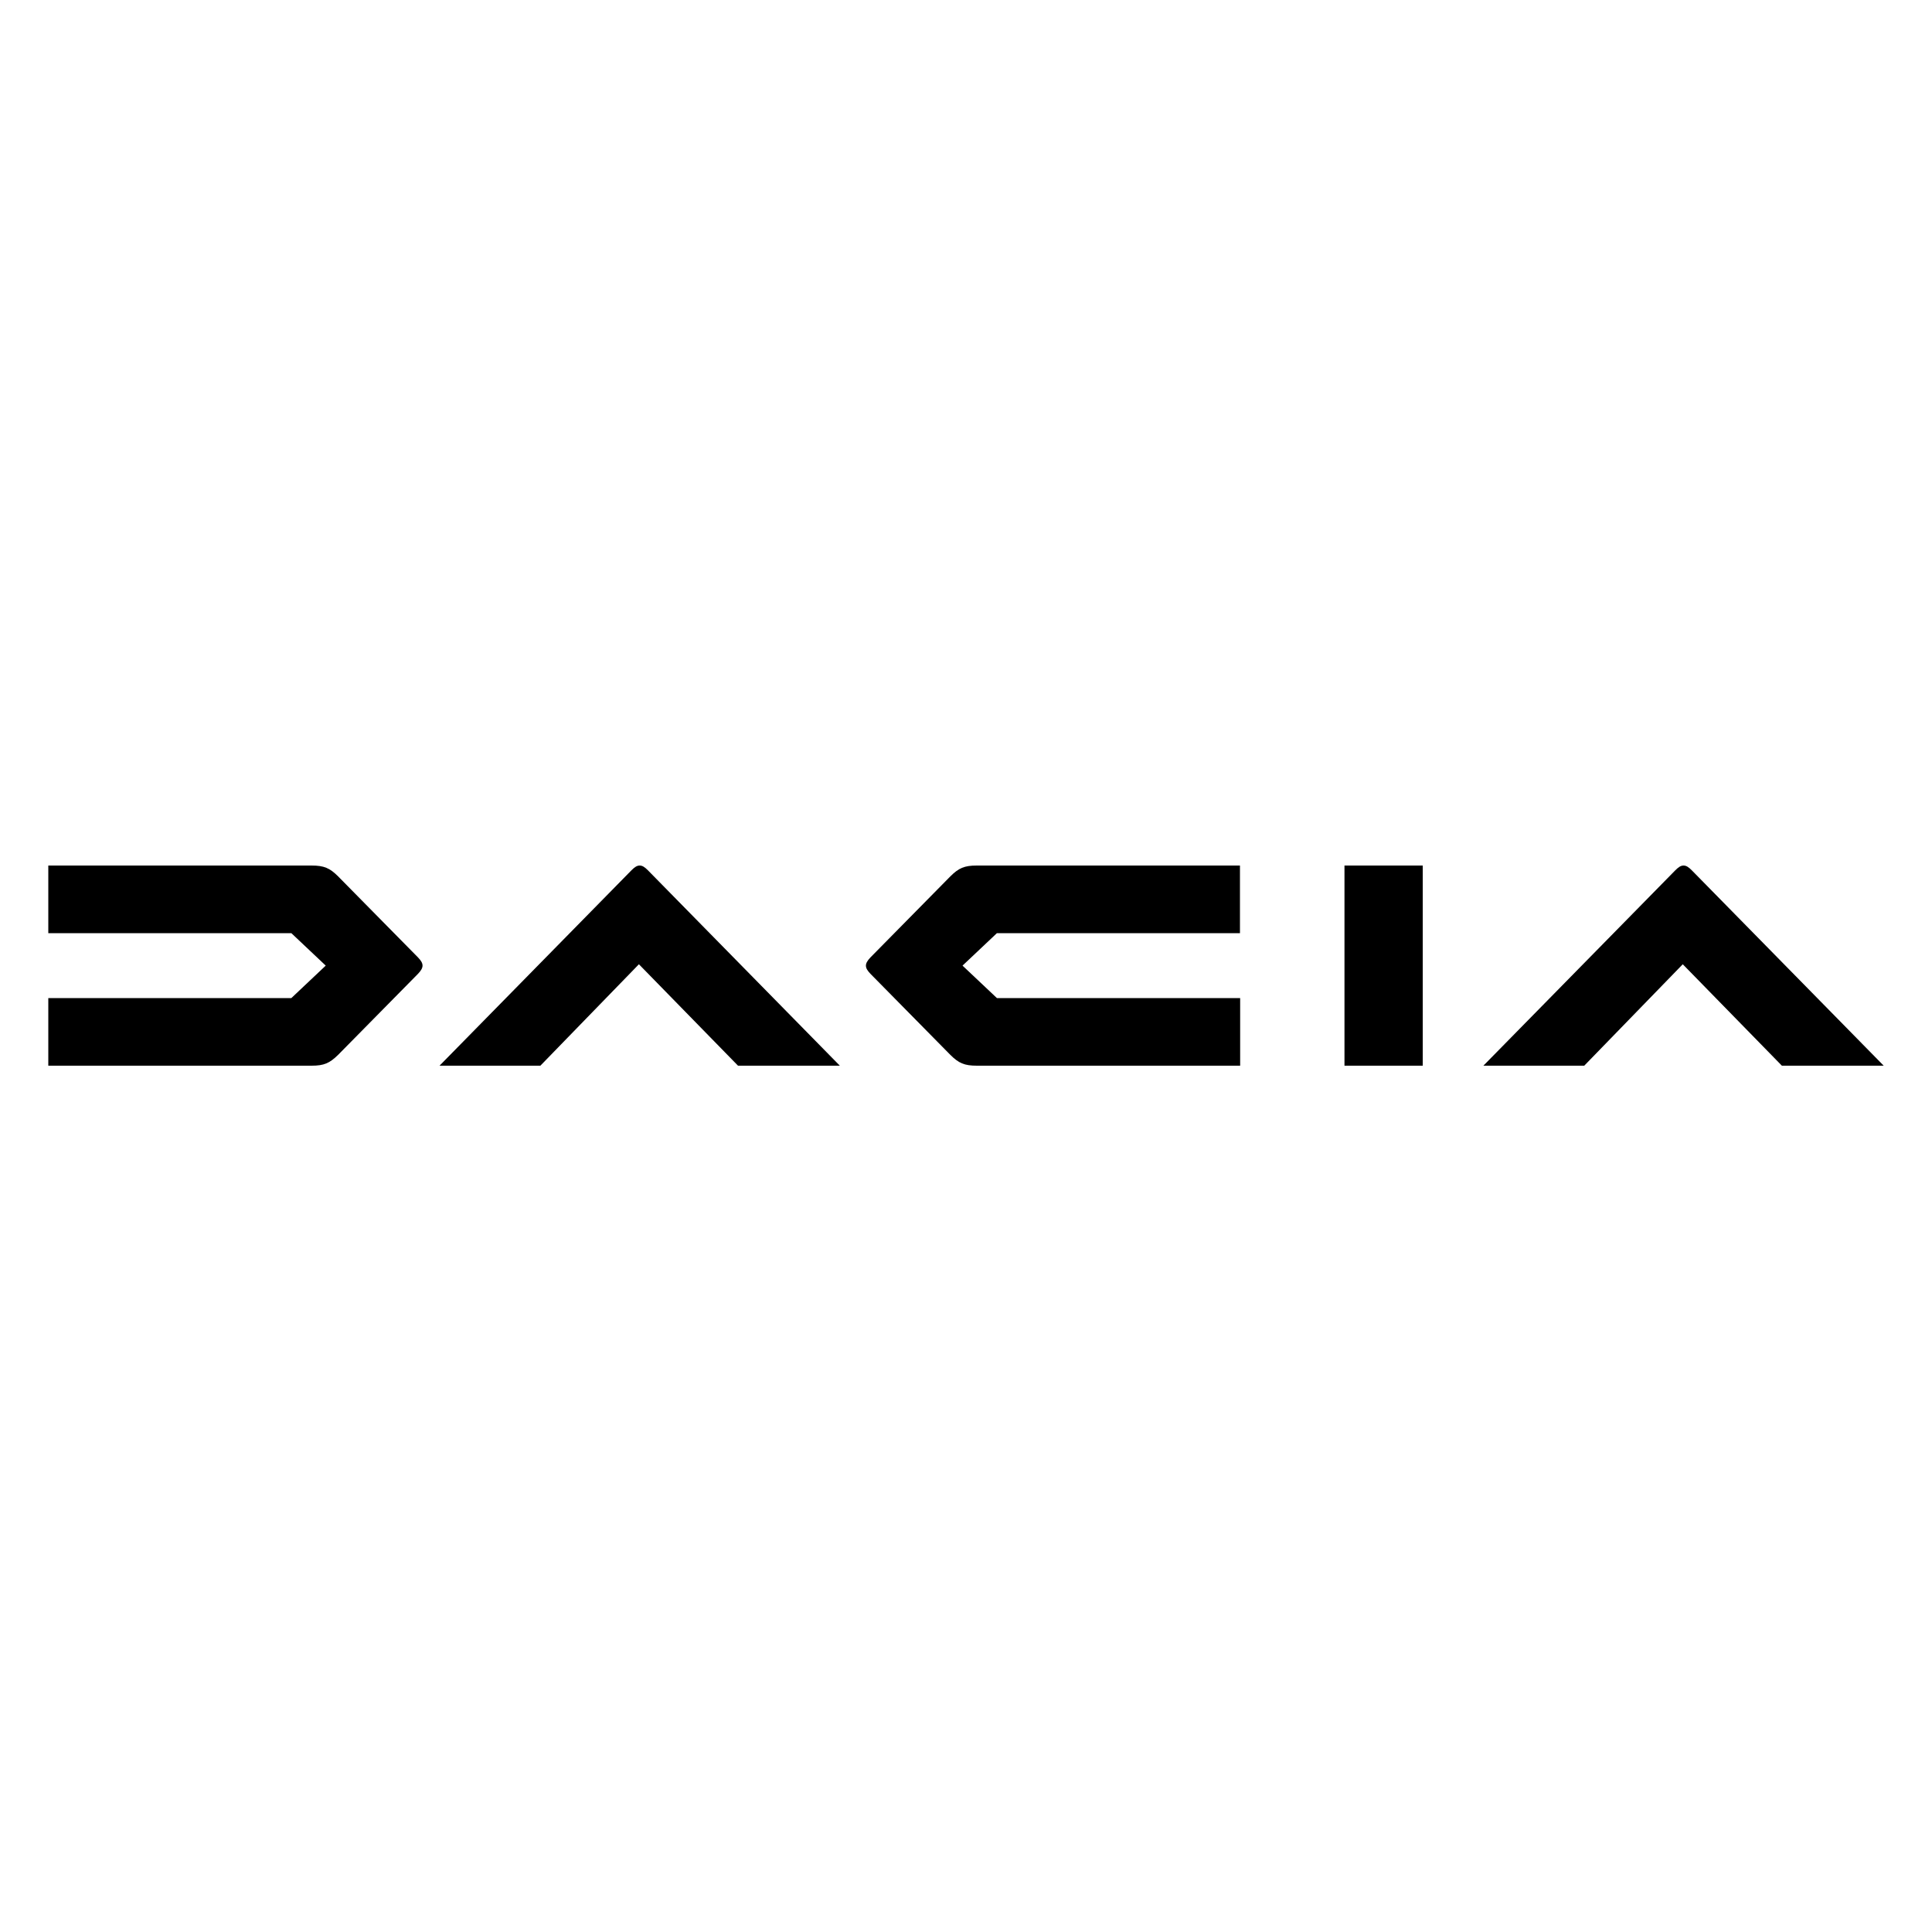 <svg xmlns="http://www.w3.org/2000/svg" xmlns:xlink="http://www.w3.org/1999/xlink" id="Camada_1" x="0px" y="0px" viewBox="0 0 1000 1000" style="enable-background:new 0 0 1000 1000;" xml:space="preserve"><path d="M695.9,551.6h40.5V448h-40.5V551.6z M491.9,453.6l-41.4,42c-1.5,1.6-2.3,2.9-2.3,4.2c0,1.4,0.8,2.6,2.3,4.2l41.4,42 c4.3,4.3,7.3,5.6,13.7,5.6h136.3v-35H516l-17.8-16.8L516,483h125.8v-35H505.5C499.2,448,496.2,449.3,491.9,453.6L491.9,453.6z  M175,546l41.4-42c1.5-1.6,2.3-2.9,2.3-4.2c0-1.4-0.8-2.6-2.3-4.2l-41.4-42c-4.3-4.3-7.3-5.6-13.7-5.6H25v35h125.8l17.8,16.8 l-17.8,16.8H25v35h136.3C167.7,551.6,170.6,550.3,175,546z M922.3,551.6H975l-99.4-101.2c-1.6-1.6-2.8-2.4-4.2-2.4 c-1.4,0-2.6,0.8-4.2,2.4l-99.4,101.2h52.2l51-52.5L922.3,551.6L922.3,551.6z M382,551.6h52.7l-99.4-101.2c-1.6-1.6-2.8-2.4-4.2-2.4 c-1.4,0-2.6,0.8-4.2,2.4l-99.4,101.2h52.2l51-52.5L382,551.6L382,551.6z"></path></svg>